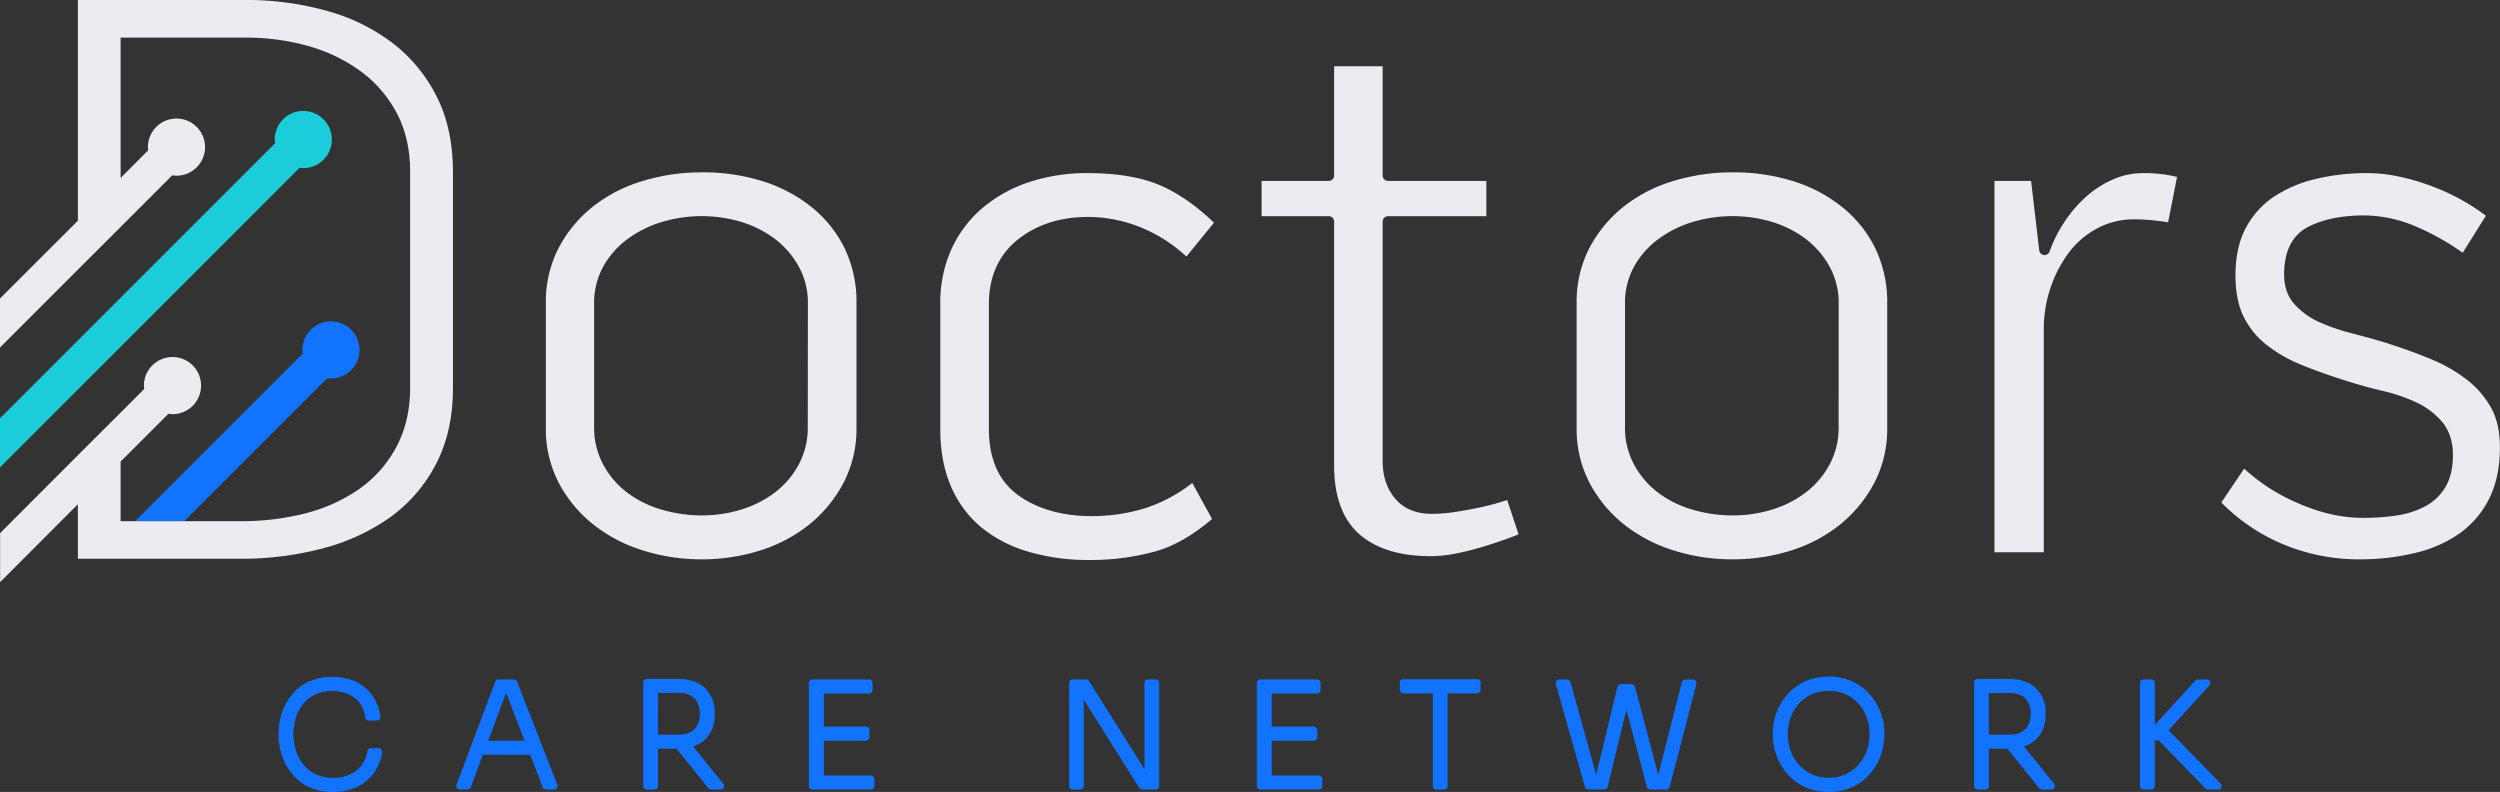 <svg xmlns="http://www.w3.org/2000/svg" viewBox="0 0 1070.85 339.21"><rect x="0" y="0" width="1070.85" height="339.21" fill="#333333" stroke="none"/><defs><style>.cls-1{fill:#1173ff;}.cls-2{fill:#ebebf1;}.cls-3{fill:#1bcddb;}</style></defs><g id="Capa_2" data-name="Capa 2"><g id="Layer_1" data-name="Layer 1"><path class="cls-1" d="M142.75,337.67a21.87,21.87,0,0,1-9.94-2.08,19.76,19.76,0,0,1-6.77-5.44,23.4,23.4,0,0,1-3.9-7.34,26,26,0,0,1-1.27-7.86V314a26.46,26.46,0,0,1,1.3-8.12,23,23,0,0,1,3.93-7.31,19,19,0,0,1,6.68-5.26,24,24,0,0,1,19,0,16.42,16.42,0,0,1,6.53,5.5,18.28,18.28,0,0,1,3.05,8.25H158a14.34,14.34,0,0,0-2.72-7,13.6,13.6,0,0,0-5.53-4.29,18.59,18.59,0,0,0-7.46-1.45,17.86,17.86,0,0,0-7.86,1.63,16.64,16.64,0,0,0-5.68,4.41,18.83,18.83,0,0,0-3.44,6.4,25.18,25.18,0,0,0-1.15,7.68,23.76,23.76,0,0,0,1.15,7.37,20.36,20.36,0,0,0,3.44,6.47,16.35,16.35,0,0,0,5.8,4.59,18.56,18.56,0,0,0,8.16,1.69,17.45,17.45,0,0,0,10.78-3.29,14,14,0,0,0,5.35-9.4h3.33a19.31,19.31,0,0,1-3.21,8.13,17.13,17.13,0,0,1-6.58,5.56A21.66,21.66,0,0,1,142.75,337.67Z"/><path class="cls-1" d="M142.75,339.21A23.51,23.51,0,0,1,132.12,337a21.39,21.39,0,0,1-7.29-5.87,24.76,24.76,0,0,1-4.15-7.82,27.39,27.39,0,0,1-1.34-8.32v-.9a27.91,27.91,0,0,1,1.37-8.6,24.53,24.53,0,0,1,4.19-7.8,20.59,20.59,0,0,1,7.21-5.68,25.45,25.45,0,0,1,20.34,0,18.08,18.08,0,0,1,7.12,6,19.89,19.89,0,0,1,3.31,8.93,1.53,1.53,0,0,1-1.52,1.73H158a1.54,1.54,0,0,1-1.53-1.33,12.76,12.76,0,0,0-2.41-6.22,12.19,12.19,0,0,0-4.92-3.81,17.15,17.15,0,0,0-6.85-1.33,16.45,16.45,0,0,0-7.19,1.48,15.2,15.2,0,0,0-5.17,4,17.5,17.5,0,0,0-3.16,5.89,24,24,0,0,0-1.08,7.21,22.23,22.23,0,0,0,1.08,6.9,18.82,18.82,0,0,0,3.18,6,14.65,14.65,0,0,0,5.27,4.16,17,17,0,0,0,7.49,1.55,16,16,0,0,0,9.86-3,12.38,12.38,0,0,0,4.76-8.41,1.52,1.52,0,0,1,1.51-1.29h3.33a1.53,1.53,0,0,1,1.16.53,1.55,1.55,0,0,1,.35,1.24,20.79,20.79,0,0,1-3.46,8.77,18.57,18.57,0,0,1-7.16,6A23.29,23.29,0,0,1,142.75,339.21Zm-5.36-45.8a17.05,17.05,0,0,0-3.94,1.32,17.6,17.6,0,0,0-6.15,4.83,21.71,21.71,0,0,0-3.67,6.83,24.93,24.93,0,0,0-1.22,7.66v.9a24.19,24.19,0,0,0,1.2,7.39,21.71,21.71,0,0,0,3.64,6.86,18.35,18.35,0,0,0,6.25,5,17.66,17.66,0,0,0,4.28,1.45,17.57,17.57,0,0,1-3.86-1.33,17.89,17.89,0,0,1-6.33-5,22.08,22.08,0,0,1-3.71-6.95,25.5,25.5,0,0,1-1.22-7.84,26.91,26.91,0,0,1,1.22-8.14,20.57,20.57,0,0,1,3.73-6.92,18,18,0,0,1,6.19-4.81A16.93,16.93,0,0,1,137.39,293.41Zm22.76,30.09a15.18,15.18,0,0,1-5.69,9.08,17.21,17.21,0,0,1-5.39,2.72,17.38,17.38,0,0,0,2.67-1,15.76,15.76,0,0,0,6-5.06,17.54,17.54,0,0,0,2.58-5.71Zm-.82-17.94h.21a16.47,16.47,0,0,0-2.49-5.84,15.16,15.16,0,0,0-5.93-5,17.92,17.92,0,0,0-3.44-1.21,17.79,17.79,0,0,1,2.72.93,14.94,14.94,0,0,1,8.93,11.11Z"/><path class="cls-1" d="M197,336.64l16.62-44.11h6.52l17.16,44.11h-3.38l-5.74-14.86H205.77l-5.56,14.86Zm10-17.82h20l-9-23.33h-2.3Z"/><path class="cls-1" d="M237.25,338.18h-3.38a1.54,1.54,0,0,1-1.43-1l-5.36-13.88H206.84l-5.19,13.86a1.54,1.54,0,0,1-1.44,1H197a1.54,1.54,0,0,1-1.26-.66,1.56,1.56,0,0,1-.18-1.42L212.13,292a1.54,1.54,0,0,1,1.44-1h6.52a1.53,1.53,0,0,1,1.43,1l17.17,44.11a1.54,1.54,0,0,1-1.44,2.09Zm-2.33-3.07H235l-16-41h-.55a1.56,1.56,0,0,1,.86.87l9,23.33a1.53,1.53,0,0,1-.16,1.42,1.57,1.57,0,0,1-.7.55h.64a1.53,1.53,0,0,1,1.43,1Zm-29.51-16.57-.88,2.33a1.57,1.57,0,0,1,1.24-.63h.58a1.47,1.47,0,0,1-.69-.54A1.55,1.55,0,0,1,205.41,318.54Zm3.72-1.26h15.55L216.87,297h-.18Zm5.5-23.21-.15.4a1.51,1.51,0,0,1,.57-.4Z"/><path class="cls-1" d="M277.07,336.64V292.35h13.18q7.25,0,10.81,3.63a12.85,12.85,0,0,1,3.57,9.42v.73a13.35,13.35,0,0,1-2.6,8.31,12.21,12.21,0,0,1-7.86,4.38l14.45,17.82h-4l-14.08-17.46H280.34v17.46Zm13.6-41.33H280.34v20.91h10.33a11.85,11.85,0,0,0,6.1-1.39,8.52,8.52,0,0,0,3.48-3.78,13,13,0,0,0,0-10.57,8.57,8.57,0,0,0-3.48-3.78A12,12,0,0,0,290.67,295.31Z"/><path class="cls-1" d="M308.62,338.18h-4a1.55,1.55,0,0,1-1.2-.57l-13.61-16.89h-7.95v15.92a1.53,1.53,0,0,1-1.53,1.54h-3.27a1.54,1.54,0,0,1-1.53-1.54V292.35a1.53,1.53,0,0,1,1.53-1.53h13.18c5.24,0,9.24,1.37,11.91,4.08a14.39,14.39,0,0,1,4,10.5v.73a14.9,14.9,0,0,1-2.91,9.24,12.74,12.74,0,0,1-6.37,4.35l12.93,16a1.54,1.54,0,0,1-1.19,2.5Zm-3.26-3.07h0l-6.84-8.44Zm-26.75,0h.19V319.18a1.53,1.53,0,0,0,0-3V295.31a1.53,1.53,0,0,1,1-1.42h-1.16Zm12.5-17.36a1.61,1.61,0,0,1,.63.47l1.1,1.35a1.52,1.52,0,0,1,.43-2A18.36,18.36,0,0,1,291.11,317.75ZM296.84,295l.71.38a10,10,0,0,1,4.09,4.45,14.61,14.61,0,0,1,0,11.87,10,10,0,0,1-4.05,4.43,9.05,9.05,0,0,0,3.22-2.62,11.72,11.72,0,0,0,2.28-7.38v-.73a11.31,11.31,0,0,0-3.12-8.35A9.45,9.45,0,0,0,296.84,295Zm-15,19.68h8.8a10.46,10.46,0,0,0,5.32-1.17,7,7,0,0,0,2.87-3.11,11.56,11.56,0,0,0,0-9.27A6.92,6.92,0,0,0,296,298a10.36,10.36,0,0,0-5.32-1.18h-8.8Z"/><path class="cls-1" d="M348.07,336.64V292.53h24.24v3h-21v17.23h19.52v3H351.34v17.94H373v3Z"/><path class="cls-1" d="M373,338.18h-25a1.54,1.54,0,0,1-1.53-1.54V292.53a1.54,1.54,0,0,1,1.53-1.53h24.24a1.54,1.54,0,0,1,1.53,1.53v3a1.54,1.54,0,0,1-1.53,1.54H352.87v14.15h18a1.54,1.54,0,0,1,1.53,1.54v3a1.54,1.54,0,0,1-1.53,1.53h-18v14.88H373a1.54,1.54,0,0,1,1.54,1.53v3A1.54,1.54,0,0,1,373,338.18Zm-23.42-3.07h1.16a1.54,1.54,0,0,1-1-1.43V315.74a1.53,1.53,0,0,0,0-3V295.49a1.54,1.54,0,0,1,1-1.42h-1.16Z"/><path class="cls-1" d="M459.5,336.64V292.53h5.68L491,333.68h.73V292.53H495v44.11h-5.74l-25.86-41.15h-.73v41.15Z"/><path class="cls-1" d="M495,338.18h-5.74a1.53,1.53,0,0,1-1.3-.72l-23.75-37.79v37a1.54,1.54,0,0,1-1.54,1.54H459.5a1.54,1.54,0,0,1-1.54-1.54V292.53A1.54,1.54,0,0,1,459.5,291h5.68a1.53,1.53,0,0,1,1.3.72l23.75,37.79v-37a1.54,1.54,0,0,1,1.54-1.53H495a1.53,1.53,0,0,1,1.53,1.53v44.11A1.53,1.53,0,0,1,495,338.18Zm-2.63-3.07h1.09v-41h-.13v39.61A1.55,1.55,0,0,1,492.34,335.11Zm-2.26,0h.39a1.55,1.55,0,0,1-.73-.61l-25.41-40.43h-.39a1.6,1.6,0,0,1,.73.61Zm-29.05,0h.08V295.49a1.53,1.53,0,0,1,1-1.42h-1Z"/><path class="cls-1" d="M539.93,336.64V292.53h24.23v3h-21v17.23h19.52v3H543.19v17.94h21.69v3Z"/><path class="cls-1" d="M564.88,338.18h-25a1.54,1.54,0,0,1-1.54-1.54V292.53a1.54,1.54,0,0,1,1.54-1.53h24.23a1.54,1.54,0,0,1,1.53,1.53v3a1.54,1.54,0,0,1-1.53,1.54H544.72v14.15h18a1.54,1.54,0,0,1,1.53,1.54v3a1.54,1.54,0,0,1-1.53,1.53h-18v14.88h20.16a1.54,1.54,0,0,1,1.54,1.53v3A1.54,1.54,0,0,1,564.88,338.18Zm-23.42-3.07h1.16a1.54,1.54,0,0,1-1-1.43V315.74a1.53,1.53,0,0,0,0-3V295.49a1.54,1.54,0,0,1,1-1.42h-1.16Z"/><path class="cls-1" d="M615.28,336.64V295.49H601.14v-3h31.54v3H618.54v41.15Z"/><path class="cls-1" d="M618.54,338.18h-3.26a1.54,1.54,0,0,1-1.54-1.54V297h-12.6a1.54,1.54,0,0,1-1.54-1.54v-3a1.54,1.54,0,0,1,1.54-1.53h31.54a1.53,1.53,0,0,1,1.53,1.53v3a1.53,1.53,0,0,1-1.53,1.54H620.07v39.61A1.53,1.53,0,0,1,618.54,338.18Zm-1.73-3.07H617V295.49a1.54,1.54,0,0,1,1-1.42h-2.12a1.54,1.54,0,0,1,1,1.42Z"/><path class="cls-1" d="M680.35,336.64l-12.44-44.11h3.32l11.42,41.15h2.24l9.42-39.15h4.53l10.4,39.15h2.17l10.52-41.15h3.26l-11.48,44.11h-6.83l-10.27-38.79-9.49,38.79Z"/><path class="cls-1" d="M713.71,338.18h-6.83A1.52,1.52,0,0,1,705.4,337l-8.73-33L688.61,337a1.52,1.52,0,0,1-1.49,1.17h-6.77a1.53,1.53,0,0,1-1.47-1.12L666.43,293a1.53,1.53,0,0,1,1.48-1.95h3.32a1.54,1.54,0,0,1,1.48,1.12l11,39.75,9.08-37.7a1.54,1.54,0,0,1,1.49-1.18h4.53a1.54,1.54,0,0,1,1.49,1.14l10,37.64,10.12-39.62a1.52,1.52,0,0,1,1.49-1.15h3.26a1.55,1.55,0,0,1,1.49,1.92L715.19,337A1.52,1.52,0,0,1,713.71,338.18ZM712,335.11h.54l.14-.53A1.54,1.54,0,0,1,712,335.11Zm-3.92,0h.61a1.54,1.54,0,0,1-.8-.73Zm-22.6,0h.46l.09-.38A1.64,1.64,0,0,1,685.46,335.11Zm-3.94,0h.56a1.47,1.47,0,0,1-.74-.63Zm-11.59-41,7.72,27.34-7.59-27.34Zm53.19,0-4.53,17.71,4.61-17.71Zm-27.6,2-.25,1a1.53,1.53,0,0,1,1.32-.77h0a1.53,1.53,0,0,1,1.32.75l-.27-1Z"/><path class="cls-1" d="M783.32,337.67a22.22,22.22,0,0,1-9.76-2,20.69,20.69,0,0,1-7-5.38,24,24,0,0,1-4.23-7.34,23.58,23.58,0,0,1-1.42-8v-1a23.28,23.28,0,0,1,1.48-8.12,23,23,0,0,1,4.35-7.28,21.39,21.39,0,0,1,7-5.23,24.17,24.17,0,0,1,19.07,0,21.25,21.25,0,0,1,7,5.23,23.65,23.65,0,0,1,5.8,15.4v1a24.09,24.09,0,0,1-1.42,8,23.8,23.8,0,0,1-4.2,7.34,20.73,20.73,0,0,1-7,5.35A22,22,0,0,1,783.32,337.67Zm0-3a18.46,18.46,0,0,0,8.07-1.69,17.9,17.9,0,0,0,6-4.53A20.18,20.18,0,0,0,801,322a22.73,22.73,0,0,0,0-15.07,19.8,19.8,0,0,0-3.74-6.44,17.72,17.72,0,0,0-6-4.44,20.35,20.35,0,0,0-16,0,18,18,0,0,0-6,4.44,19.72,19.72,0,0,0-3.78,6.44,22.73,22.73,0,0,0,0,15.07,20.09,20.09,0,0,0,3.72,6.44,18.22,18.22,0,0,0,6,4.53A18.61,18.61,0,0,0,783.32,334.65Z"/><path class="cls-1" d="M783.32,339.21A23.94,23.94,0,0,1,772.89,337a22.42,22.42,0,0,1-7.52-5.78,25.48,25.48,0,0,1-6-16.3v-1a25,25,0,0,1,6.21-16.42,22.94,22.94,0,0,1,7.54-5.6,25.64,25.64,0,0,1,20.37,0,22.72,22.72,0,0,1,7.48,5.61,24.76,24.76,0,0,1,4.61,7.76,25.06,25.06,0,0,1,1.57,8.65v1a25.57,25.57,0,0,1-1.51,8.52,25,25,0,0,1-4.47,7.81,22.23,22.23,0,0,1-7.45,5.75A23.75,23.75,0,0,1,783.32,339.21Zm6-45.53a18.74,18.74,0,0,1,2.6,1,19.36,19.36,0,0,1,6.5,4.83,21.78,21.78,0,0,1,4,6.93,24.25,24.25,0,0,1,0,16.1,21.92,21.92,0,0,1-4,6.92,19.38,19.38,0,0,1-6.46,4.92,17.81,17.81,0,0,1-3.66,1.28,17.84,17.84,0,0,0,4-1.35,19.35,19.35,0,0,0,6.44-5,22.28,22.28,0,0,0,3.93-6.86,22.61,22.61,0,0,0,1.33-7.5v-1a22.24,22.24,0,0,0-5.42-14.4,19.82,19.82,0,0,0-6.48-4.84A17.48,17.48,0,0,0,789.31,293.68Zm-13,.31a17.18,17.18,0,0,0-1.86.75,19.74,19.74,0,0,0-6.54,4.85,21.56,21.56,0,0,0-4.07,6.8,21.91,21.91,0,0,0-1.38,7.59v1a22.49,22.49,0,0,0,5.29,14.33,19.16,19.16,0,0,0,6.5,5,16.87,16.87,0,0,0,3.44,1.23,17,17,0,0,1-3.14-1.15,19.53,19.53,0,0,1-6.48-4.91,21.4,21.4,0,0,1-4-6.93,23.63,23.63,0,0,1-1.36-8,24.07,24.07,0,0,1,1.39-8.13,21.14,21.14,0,0,1,4.07-6.94,19.65,19.65,0,0,1,6.52-4.82A16.58,16.58,0,0,1,776.29,294Zm7,1.95a17.43,17.43,0,0,0-7.36,1.49,16.42,16.42,0,0,0-5.51,4.07,18.09,18.09,0,0,0-3.48,5.93,21.25,21.25,0,0,0,0,14.05,18.32,18.32,0,0,0,3.43,5.94,16.64,16.64,0,0,0,5.48,4.15,17.1,17.1,0,0,0,7.47,1.55,16.88,16.88,0,0,0,7.4-1.55,16.3,16.3,0,0,0,5.45-4.14,18.8,18.8,0,0,0,3.41-5.95,21.25,21.25,0,0,0,0-14.05,18.55,18.55,0,0,0-3.46-5.94,16.14,16.14,0,0,0-5.47-4.06A17.28,17.28,0,0,0,783.32,295.94Z"/><path class="cls-1" d="M847.13,336.64V292.35H860.3q7.26,0,10.82,3.63a12.88,12.88,0,0,1,3.56,9.42v.73a13.29,13.29,0,0,1-2.6,8.31,12.21,12.21,0,0,1-7.85,4.38l14.44,17.82h-4L860.6,319.18H850.39v17.46Zm13.59-41.33H850.39v20.91h10.33a11.89,11.89,0,0,0,6.11-1.39,8.44,8.44,0,0,0,3.47-3.78,13,13,0,0,0,0-10.57,8.49,8.49,0,0,0-3.47-3.78A12,12,0,0,0,860.72,295.31Z"/><path class="cls-1" d="M878.67,338.18h-4a1.53,1.53,0,0,1-1.19-.57l-13.62-16.89h-7.94v15.92a1.54,1.54,0,0,1-1.54,1.54h-3.26a1.54,1.54,0,0,1-1.54-1.54V292.35a1.53,1.53,0,0,1,1.54-1.53H860.3c5.24,0,9.25,1.37,11.91,4.08a14.4,14.4,0,0,1,4,10.5v.73a14.9,14.9,0,0,1-2.91,9.24,12.72,12.72,0,0,1-6.38,4.35l12.93,16a1.52,1.52,0,0,1,.2,1.62A1.54,1.54,0,0,1,878.67,338.18Zm-3.25-3.07h0l-6.74-8.31Zm-26.76,0h.2V319.18a1.54,1.54,0,0,0,0-3V295.31a1.53,1.53,0,0,1,1-1.42h-1.16Zm12.5-17.36a1.57,1.57,0,0,1,.64.47l1.09,1.35a1.51,1.51,0,0,1-.1-1.28,1.48,1.48,0,0,1,.54-.71A18.54,18.54,0,0,1,861.16,317.75ZM866.89,295c.25.12.49.25.72.38a10,10,0,0,1,4.08,4.45,14.5,14.5,0,0,1,0,11.87,10,10,0,0,1-4,4.43,9,9,0,0,0,3.21-2.62,11.72,11.72,0,0,0,2.29-7.38v-.73a11.28,11.28,0,0,0-3.13-8.35A9.35,9.35,0,0,0,866.89,295Zm-15,19.68h8.79a10.53,10.53,0,0,0,5.33-1.17,6.92,6.92,0,0,0,2.86-3.11,11.45,11.45,0,0,0,0-9.27,6.9,6.9,0,0,0-2.86-3.1,10.42,10.42,0,0,0-5.33-1.18h-8.79Z"/><path class="cls-1" d="M918.13,336.64V292.53h3.26v21.94l20-21.94h3.81l-18.49,20.25L950,336.64h-4.23l-20.48-21h-3.87v21Z"/><path class="cls-1" d="M950,338.18h-4.23a1.57,1.57,0,0,1-1.1-.46l-20-20.57h-1.68v19.49a1.54,1.54,0,0,1-1.54,1.54h-3.26a1.54,1.54,0,0,1-1.54-1.54V292.53a1.54,1.54,0,0,1,1.54-1.53h3.26a1.54,1.54,0,0,1,1.54,1.53v18l17.33-19a1.52,1.52,0,0,1,1.13-.5h3.81a1.53,1.53,0,0,1,1.13,2.57l-17.51,19.17,22.25,22.83a1.53,1.53,0,0,1-1.1,2.61Zm-30.31-3.07h.2V315.62A1.58,1.58,0,0,1,920,315a1.38,1.38,0,0,1-.11-.57v-20.4h-.2Zm4.16-21h1.44a1.57,1.57,0,0,1,.79.22l-.44-.45a1.56,1.56,0,0,1-.43-1.26Z"/><path class="cls-2" d="M348,89a63.83,63.83,0,0,0-21-11.28,85.26,85.26,0,0,0-26.34-3.9,86.54,86.54,0,0,0-26,3.9A63.33,63.33,0,0,0,253.34,89a55.9,55.9,0,0,0-14.28,17.65A50.35,50.35,0,0,0,233.81,130v53.11a50.11,50.11,0,0,0,5.41,23.48,56.2,56.2,0,0,0,14.61,17.82,65.51,65.51,0,0,0,21.3,11.29,83.79,83.79,0,0,0,25.52,3.89A82.22,82.22,0,0,0,326,235.66a64,64,0,0,0,21-11.28,57.43,57.43,0,0,0,14.45-17.83,50.17,50.17,0,0,0,5.42-23.48V130a53.33,53.33,0,0,0-4.95-23.38A52.2,52.2,0,0,0,348,89ZM346,183.07a33.11,33.11,0,0,1-4,16.13,37.06,37.06,0,0,1-10.32,11.92,46.2,46.2,0,0,1-14.41,7.21,57.11,57.11,0,0,1-16.69,2.44,60.71,60.71,0,0,1-17-2.43,45.83,45.83,0,0,1-14.77-7.22,37.27,37.27,0,0,1-10.32-11.92,33,33,0,0,1-4-16.13V130a32.06,32.06,0,0,1,4-16,36.81,36.81,0,0,1,10.5-11.74A48.07,48.07,0,0,1,283.79,95a59.2,59.2,0,0,1,33.55,0,46.61,46.61,0,0,1,14.41,7.2A37.85,37.85,0,0,1,342.05,114a32.12,32.12,0,0,1,4,16Z"/><path class="cls-2" d="M466,74.15A78.39,78.39,0,0,0,440.82,78a60.54,60.54,0,0,0-20,11.1,50.88,50.88,0,0,0-13.26,17.58,56,56,0,0,0-4.8,23.59v53.44c0,9.43,1.57,17.77,4.65,24.79a46.49,46.49,0,0,0,12.89,17.36,56.93,56.93,0,0,0,20.07,10.42,90,90,0,0,0,25.89,3.58,103.94,103.94,0,0,0,28.92-3.75c8-2.32,16-7,24-13.83l-8.49-15.39a65.84,65.84,0,0,1-20,10.74,77.36,77.36,0,0,1-23.06,3.44c-12.46,0-23-2.95-31.22-8.77-8.51-6-12.83-15.61-12.83-28.59V130.3c0-11.81,4.17-21.12,12.39-27.68,8.06-6.43,18.15-9.69,30-9.69a60.22,60.22,0,0,1,23.6,4.86,64.29,64.29,0,0,1,18.61,12.09L520,95.4c-7.53-7.26-15.22-12.61-22.86-15.93C489,75.94,478.5,74.15,466,74.15Z"/><path class="cls-2" d="M642.48,215.16c-2.58.78-5.51,1.53-8.71,2.22s-6.62,1.31-10.15,1.86a67.49,67.49,0,0,1-10.37.86c-6.69,0-11.94-2.18-15.61-6.49s-5.39-9.63-5.39-16.18V94.9a2.3,2.3,0,0,1,2.3-2.3h42.12V77.49H594.55a2.3,2.3,0,0,1-2.3-2.3V28.39H571.46v46.8a2.3,2.3,0,0,1-2.29,2.3H540.4V92.6h28.77a2.3,2.3,0,0,1,2.29,2.3V199.43c0,13.07,3.57,22.89,10.59,29.19s17.37,9.6,30.54,9.6a56.52,56.52,0,0,0,11.07-1.13c3.82-.76,7.57-1.7,11.14-2.78s7-2.21,10.08-3.3c2.13-.77,4-1.48,5.6-2.13l-4.9-14.72C644.72,214.45,643.7,214.79,642.48,215.16Z"/><path class="cls-2" d="M789.47,89a63.83,63.83,0,0,0-21-11.28,85.26,85.26,0,0,0-26.34-3.9,86.59,86.59,0,0,0-26,3.9A63.33,63.33,0,0,0,694.86,89a56,56,0,0,0-14.28,17.65A50.47,50.47,0,0,0,675.33,130v53.11a50.11,50.11,0,0,0,5.41,23.48,56.34,56.34,0,0,0,14.61,17.82,65.61,65.61,0,0,0,21.3,11.29,83.79,83.79,0,0,0,25.52,3.89,82.17,82.17,0,0,0,25.34-3.89,64,64,0,0,0,21-11.28,57.43,57.43,0,0,0,14.45-17.83,50,50,0,0,0,5.42-23.48V130a53.33,53.33,0,0,0-5-23.38A52.08,52.08,0,0,0,789.47,89Zm-1.92,94.08a33,33,0,0,1-4,16.13,37.06,37.06,0,0,1-10.32,11.92,46.25,46.25,0,0,1-14.4,7.21,57.18,57.18,0,0,1-16.7,2.44,60.71,60.71,0,0,1-17-2.43,45.77,45.77,0,0,1-14.76-7.22,37,37,0,0,1-10.32-11.92,32.94,32.94,0,0,1-4-16.13V130a32.06,32.06,0,0,1,4-16,36.81,36.81,0,0,1,10.5-11.74A48.07,48.07,0,0,1,725.31,95a59.2,59.2,0,0,1,33.55,0,46.5,46.5,0,0,1,14.41,7.2A37.88,37.88,0,0,1,783.58,114a32.22,32.22,0,0,1,4,16Z"/><path class="cls-2" d="M904.76,77a43.59,43.59,0,0,0-11.43,7.46,55.94,55.94,0,0,0-9.14,10.75,56.59,56.59,0,0,0-6.26,12.52,2.3,2.3,0,0,1-4.45-.5L870,77.49h-15.7V236.55h21.13V141a54.94,54.94,0,0,1,2.79-17.43,53.93,53.93,0,0,1,7.68-15,36.81,36.81,0,0,1,12.28-10.68,33.35,33.35,0,0,1,15.95-3.94,85.21,85.21,0,0,1,8.93.51c2.1.23,4,.48,5.62.76l3.83-19.42a57.79,57.79,0,0,0-14.71-1.64A31.64,31.64,0,0,0,904.76,77Z"/><path class="cls-2" d="M1067.12,174.82a39.45,39.45,0,0,0-10.43-12.16,66.75,66.75,0,0,0-15.82-9c-6.15-2.52-12.83-4.92-19.83-7.11-4.36-1.31-9-2.59-13.76-3.81a85.53,85.53,0,0,1-13.56-4.64A32.45,32.45,0,0,1,983,130.52c-3.06-3.32-4.62-7.66-4.62-12.91,0-10,3.45-16.88,10.26-20.41,6.31-3.27,14.42-4.93,24.1-4.93a57.47,57.47,0,0,1,23.49,5.37,106.35,106.35,0,0,1,18.64,10.63l9.94-15.85a86,86,0,0,0-10-6.55,94.61,94.61,0,0,0-13.36-6.19,97.84,97.84,0,0,0-14-4.08A66.09,66.09,0,0,0,1014,74.15a92.87,92.87,0,0,0-22.49,2.6,55.17,55.17,0,0,0-18,7.85A36.41,36.41,0,0,0,961.79,98c-2.82,5.43-4.25,12.16-4.25,20,0,7,1.16,12.86,3.44,17.53a34.92,34.92,0,0,0,9.73,12.07,60.73,60.73,0,0,0,15.13,8.69c5.94,2.42,12.5,4.76,19.52,6.94,4.84,1.55,9.89,2.94,15,4.14a73.51,73.51,0,0,1,14.66,5,32.26,32.26,0,0,1,11.14,8.46c3,3.64,4.53,8.34,4.53,14s-1.06,10.11-3.15,13.68a22,22,0,0,1-8.75,8.38,38.24,38.24,0,0,1-12.25,3.92,96.71,96.71,0,0,1-14.55,1c-9.19,0-18.84-2.26-28.67-6.72a80,80,0,0,1-22.07-14.37l-9.77,14.52a81.12,81.12,0,0,0,26,17.69,84,84,0,0,0,33.17,6.66,100.7,100.7,0,0,0,24-2.77,55.11,55.11,0,0,0,19.08-8.48,40.58,40.58,0,0,0,12.48-14.71c3-6,4.6-13.35,4.6-21.84C1070.85,185.05,1069.59,179.35,1067.12,174.82Z"/><path class="cls-3" d="M129.92,47.51a12.24,12.24,0,0,0-12.24,12.24,11.89,11.89,0,0,0,.16,1.59L51.66,127.53l-18.31,18.3L0,179.18v21l33.35-33.35,18.31-18.3,76.67-76.68a12.06,12.06,0,0,0,1.59.16,12.24,12.24,0,1,0,0-24.48Z"/><path class="cls-1" d="M141.76,162.14a12.24,12.24,0,1,0-12.25-12.24,13.59,13.59,0,0,0,.16,1.59L57.92,223.25h21L140.17,162A11.73,11.73,0,0,0,141.76,162.14Z"/><path class="cls-2" d="M187.21,41.65a66.8,66.8,0,0,0-18.63-22.9h0a82.16,82.16,0,0,0-28.21-14A127.7,127.7,0,0,0,105.09,0H33.35V94.53L0,127.86v21l33.33-33.33,18.31-18.3L73.79,75.08a11.94,11.94,0,0,0,1.81.18A12.24,12.24,0,1,0,63.36,63a12,12,0,0,0,.14,1.36L51.66,76.22V16.11H105.3a98.6,98.6,0,0,1,26.25,3.46A70.69,70.69,0,0,1,154,30.16a52.86,52.86,0,0,1,15.82,18.05c3.89,7.25,5.86,15.75,5.86,25.26v92.42c0,9.78-2,18.47-6.06,25.84a51.73,51.73,0,0,1-16.25,18.08,71.69,71.69,0,0,1-23,10.19,111.2,111.2,0,0,1-27.25,3.25H51.66V197.71l20.47-20.47a12.79,12.79,0,0,0,1.76.17,12.24,12.24,0,1,0-12.24-12.24,13.13,13.13,0,0,0,.14,1.42L51.66,176.73,33.35,195,.05,228.34v21L33.35,216v23.34h69.54a136.22,136.22,0,0,0,35.89-4.59,87.56,87.56,0,0,0,28.82-13.52,64.77,64.77,0,0,0,19.27-22.69c4.75-9.16,7.15-20.06,7.15-32.4V73.57C194,61.44,191.73,50.71,187.21,41.65Z"/></g></g></svg>